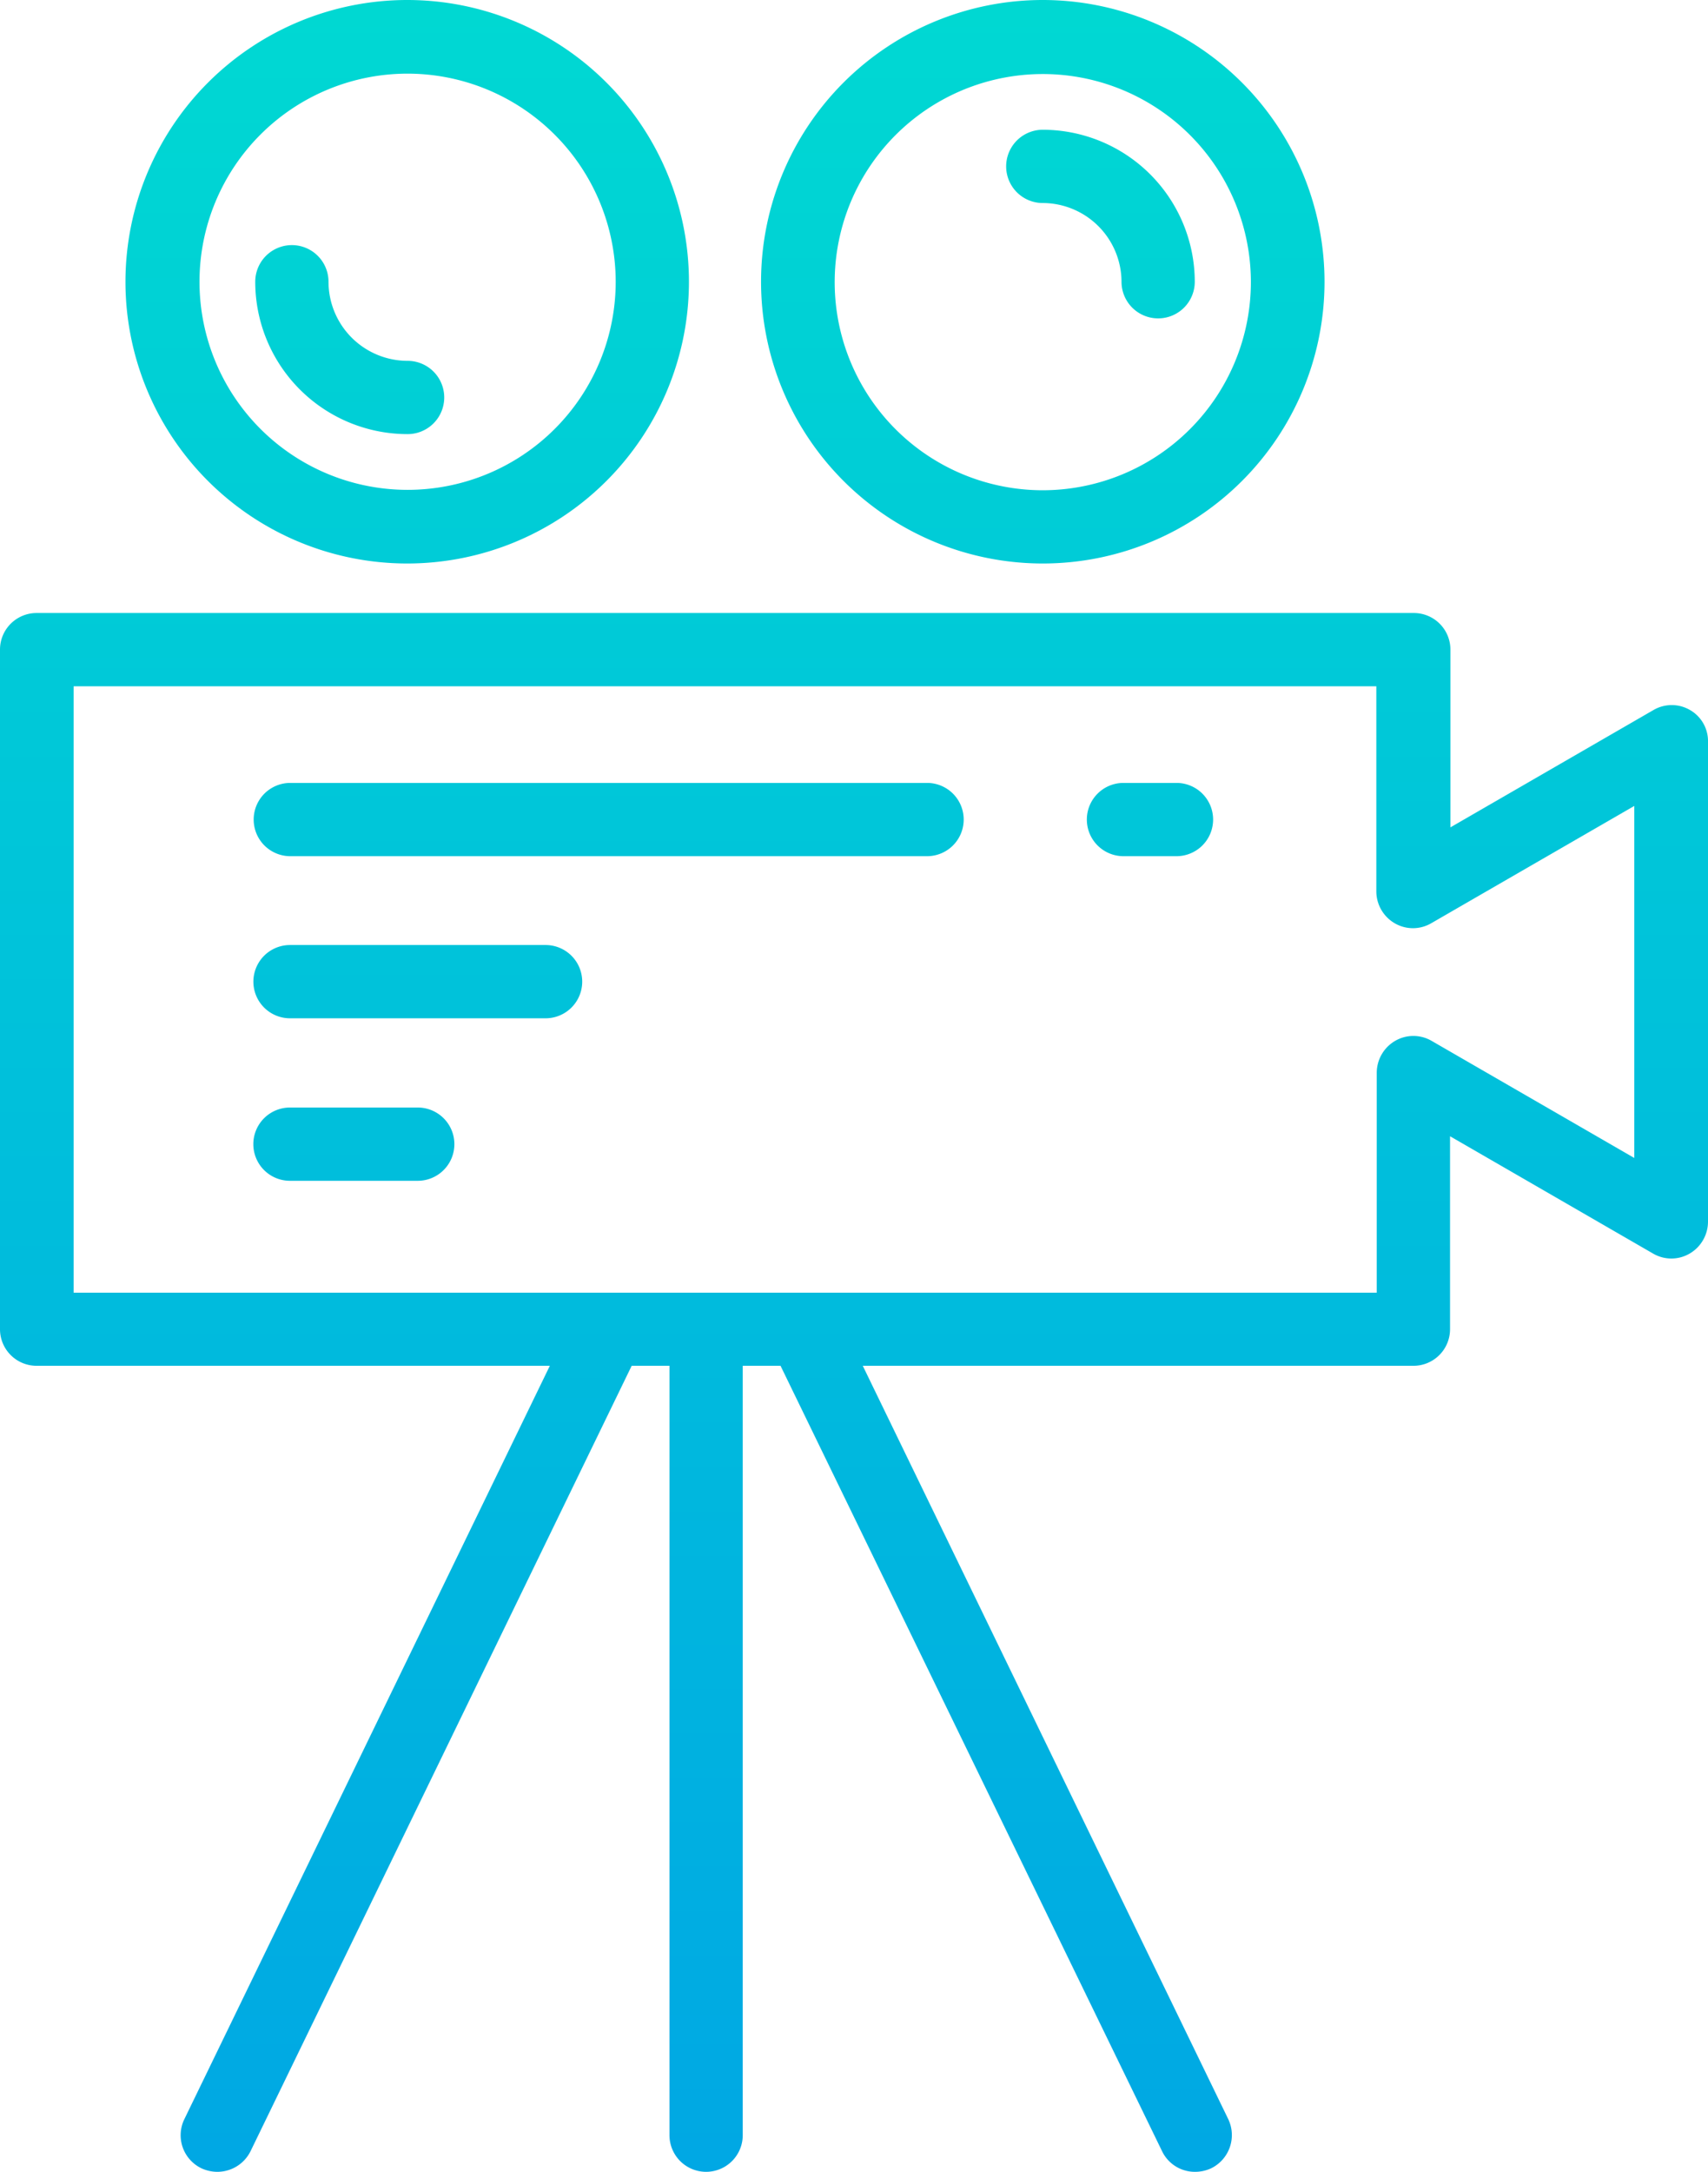 <svg xmlns="http://www.w3.org/2000/svg" xmlns:xlink="http://www.w3.org/1999/xlink" width="64.159" height="81.578" viewBox="0 0 64.159 81.578">
  <defs>
    <linearGradient id="linear-gradient" x1="0.5" y1="3.918" x2="0.5" y2="-0.059" gradientUnits="objectBoundingBox">
      <stop offset="0" stop-color="#00a7e4"/>
      <stop offset="1" stop-color="#00d9d2"/>
    </linearGradient>
    <linearGradient id="linear-gradient-2" x1="0.5" y1="11.018" x2="0.5" y2="-0.864" xlink:href="#linear-gradient"/>
    <linearGradient id="linear-gradient-3" x1="0.5" y1="3.918" x2="0.5" y2="-0.059" xlink:href="#linear-gradient"/>
    <linearGradient id="linear-gradient-4" x1="0.5" y1="10.385" x2="0.5" y2="-1.473" xlink:href="#linear-gradient"/>
    <linearGradient id="linear-gradient-5" x1="0.5" y1="19.451" x2="0.5" y2="-11.14" xlink:href="#linear-gradient"/>
    <linearGradient id="linear-gradient-6" x1="0.501" y1="15.02" x2="0.501" y2="-15.571" xlink:href="#linear-gradient"/>
    <linearGradient id="linear-gradient-7" x1="0.5" y1="17.238" x2="0.5" y2="-13.353" xlink:href="#linear-gradient"/>
    <linearGradient id="linear-gradient-8" x1="0.5" y1="1.023" x2="0.5" y2="-0.415" xlink:href="#linear-gradient"/>
    <linearGradient id="linear-gradient-9" x1="0.499" y1="19.451" x2="0.499" y2="-11.14" xlink:href="#linear-gradient"/>
  </defs>
  <g id="Gradient_Blue_Dakota_Icons_Video" data-name="Gradient Blue Dakota Icons_Video" transform="translate(-140.8 -81.3)">
    <path id="Path_6061" data-name="Path 6061" d="M346.683,81.3a10.583,10.583,0,1,0,10.583,10.583A10.589,10.589,0,0,0,346.683,81.3Zm0,18.415A7.817,7.817,0,1,1,354.5,91.9,7.825,7.825,0,0,1,346.683,99.715Z" transform="translate(-166.712)" fill="url(#linear-gradient)"/>
    <path id="Path_6062" data-name="Path 6062" d="M400.376,114.6a1.376,1.376,0,1,0,0,2.752,2.967,2.967,0,0,1,2.957,2.957,1.376,1.376,0,1,0,2.752,0A5.716,5.716,0,0,0,400.376,114.6Z" transform="translate(-220.405 -28.426)" fill="url(#linear-gradient-2)"/>
    <path id="Path_6063" data-name="Path 6063" d="M173,91.883A10.583,10.583,0,1,0,183.583,81.3,10.589,10.589,0,0,0,173,91.883Zm18.415,0a7.817,7.817,0,1,1-7.817-7.817A7.825,7.825,0,0,1,191.415,91.883Z" transform="translate(-27.487)" fill="url(#linear-gradient-3)"/>
    <path id="Path_6064" data-name="Path 6064" d="M209.052,145.576a1.376,1.376,0,0,0-2.752,0,5.722,5.722,0,0,0,5.723,5.723,1.376,1.376,0,0,0,0-2.752A2.974,2.974,0,0,1,209.052,145.576Z" transform="translate(-55.912 -53.693)" fill="url(#linear-gradient-4)"/>
    <path id="Path_6065" data-name="Path 6065" d="M231.195,282.2H207.276a1.376,1.376,0,0,0,0,2.752h23.919a1.376,1.376,0,0,0,0-2.752Z" transform="translate(-55.571 -171.492)" fill="url(#linear-gradient-5)"/>
    <path id="Path_6066" data-name="Path 6066" d="M211.977,365.5h-4.8a1.376,1.376,0,0,0,0,2.752h4.8a1.376,1.376,0,0,0,0-2.752Z" transform="translate(-55.485 -242.599)" fill="url(#linear-gradient-6)"/>
    <path id="Path_6067" data-name="Path 6067" d="M216.779,323.8h-9.6a1.376,1.376,0,0,0,0,2.752h9.6a1.376,1.376,0,0,0,0-2.752Z" transform="translate(-55.485 -207.003)" fill="url(#linear-gradient-7)"/>
    <path id="Path_6068" data-name="Path 6068" d="M204.285,242.245a1.361,1.361,0,0,0-1.376,0l-7.626,4.406v-6.675a1.374,1.374,0,0,0-1.376-1.376H142.176a1.374,1.374,0,0,0-1.376,1.376V265.5a1.374,1.374,0,0,0,1.376,1.376h19.278l-13.73,28.3a1.378,1.378,0,0,0,.644,1.844,1.431,1.431,0,0,0,.6.132,1.391,1.391,0,0,0,1.244-.776l14.316-29.5h1.42v28.9a1.376,1.376,0,0,0,2.752,0v-28.9h1.42l14.331,29.5a1.365,1.365,0,0,0,1.244.776,1.431,1.431,0,0,0,.6-.132,1.39,1.39,0,0,0,.644-1.844l-13.73-28.3h20.684a1.374,1.374,0,0,0,1.376-1.376v-7.246l7.626,4.406a1.361,1.361,0,0,0,1.376,0,1.389,1.389,0,0,0,.688-1.2V243.445A1.346,1.346,0,0,0,204.285,242.245Zm-2.079,16.834-7.626-4.406a1.361,1.361,0,0,0-1.376,0,1.389,1.389,0,0,0-.688,1.2v8.256h-48.95V241.352H192.5v7.7a1.389,1.389,0,0,0,.688,1.2,1.361,1.361,0,0,0,1.376,0l7.626-4.406v13.233Z" transform="translate(0 -134.274)" fill="url(#linear-gradient-8)"/>
    <path id="Path_6069" data-name="Path 6069" d="M423.067,282.2h-1.991a1.376,1.376,0,0,0,0,2.752h1.991a1.376,1.376,0,0,0,0-2.752Z" transform="translate(-238.074 -171.492)" fill="url(#linear-gradient-9)"/>
  </g>
</svg>

